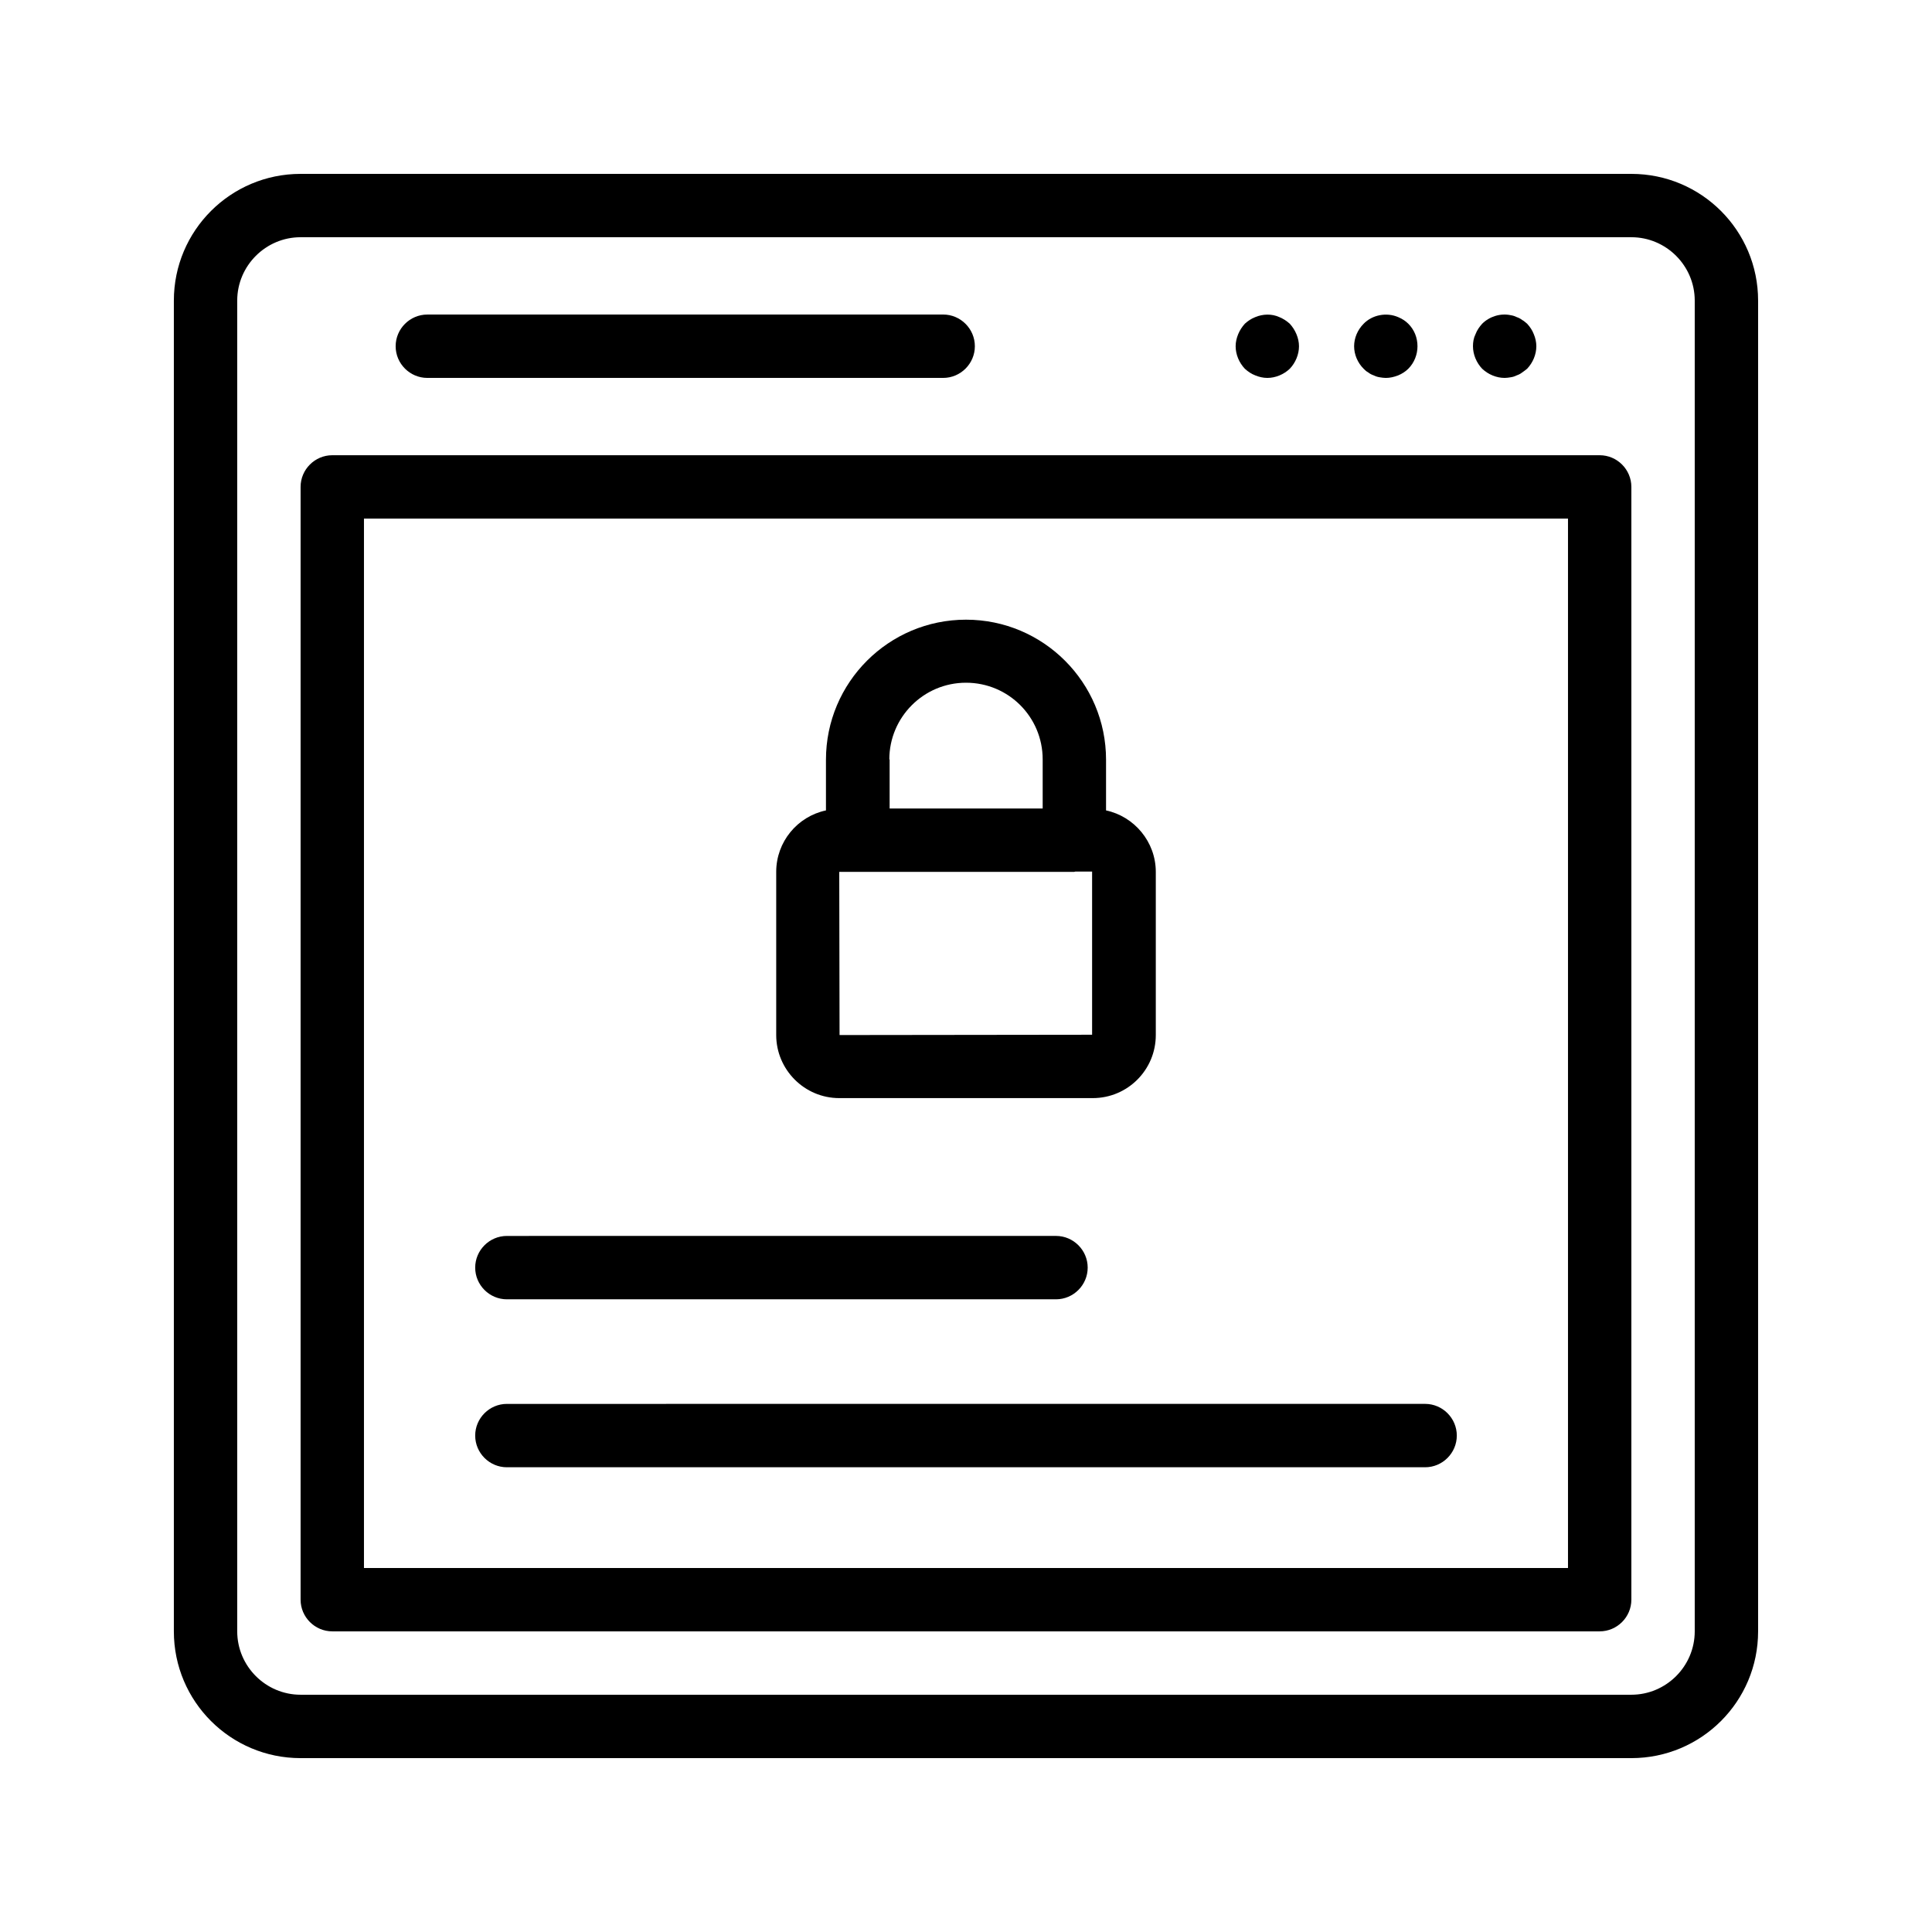 <?xml version="1.0" encoding="UTF-8"?>
<!-- Uploaded to: ICON Repo, www.svgrepo.com, Generator: ICON Repo Mixer Tools -->
<svg fill="#000000" width="800px" height="800px" version="1.1" viewBox="144 144 512 512" xmlns="http://www.w3.org/2000/svg">
 <g>
  <path d="m576.33 190.08h-352.67c-18.555 0-33.586 15.031-33.586 33.586v352.67c0 18.559 15.031 33.586 33.586 33.586h352.67c18.559 0 33.586-15.031 33.586-33.586v-352.67c0-18.555-15.027-33.586-33.586-33.586zm16.793 386.25c0 9.238-7.559 16.793-16.793 16.793h-352.67c-9.238 0-16.793-7.559-16.793-16.793v-352.67c0-9.238 7.559-16.793 16.793-16.793h352.67c9.238 0 16.793 7.559 16.793 16.793z"/>
  <path d="m567.93 264.64h-335.87c-4.617 0-8.398 3.777-8.398 8.398v294.89c0 4.617 3.777 8.398 8.398 8.398h335.87c4.617 0 8.398-3.777 8.398-8.398v-294.89c0-4.617-3.777-8.398-8.398-8.398zm-8.395 294.9h-319.08v-278.11h319.08z"/>
  <path d="m542.75 244.15c0.504 0 1.09-0.082 1.594-0.168 0.586-0.082 1.09-0.25 1.594-0.504 0.504-0.168 1.008-0.418 1.426-0.754 0.504-0.336 0.922-0.672 1.344-1.008 1.516-1.598 2.438-3.777 2.438-5.961 0-1.09-0.25-2.184-0.672-3.191-0.418-1.09-1.008-1.93-1.762-2.769-0.418-0.336-0.84-0.754-1.344-1.008-0.418-0.336-0.922-0.586-1.426-0.754-0.504-0.25-1.008-0.418-1.594-0.504-2.688-0.586-5.625 0.336-7.559 2.266-0.754 0.84-1.344 1.68-1.762 2.769-0.508 1.008-0.676 2.098-0.676 3.191 0 2.184 0.922 4.367 2.434 5.961 1.598 1.512 3.781 2.434 5.965 2.434z"/>
  <path d="m506.64 242.73c0.418 0.336 0.922 0.586 1.426 0.754 0.504 0.25 1.008 0.418 1.594 0.504 0.504 0.082 1.09 0.168 1.594 0.168 1.09 0 2.184-0.25 3.273-0.672 1.008-0.418 1.93-1.008 2.688-1.762 1.594-1.594 2.434-3.777 2.434-5.961 0-2.266-0.84-4.367-2.434-5.961-0.754-0.754-1.68-1.344-2.688-1.762-3.106-1.344-6.887-0.586-9.152 1.762-1.594 1.594-2.519 3.777-2.519 5.961 0 2.184 0.922 4.367 2.519 5.961 0.344 0.336 0.762 0.754 1.266 1.008z"/>
  <path d="m476.66 243.48c1.008 0.418 2.098 0.672 3.191 0.672 2.184 0 4.367-0.922 5.961-2.434 1.512-1.594 2.434-3.777 2.434-5.961 0-1.09-0.25-2.184-0.672-3.191-0.418-1.008-1.008-1.93-1.762-2.769-0.84-0.754-1.762-1.344-2.769-1.762-2.016-0.922-4.367-0.84-6.383 0-1.09 0.418-1.93 1.004-2.769 1.758-0.754 0.84-1.344 1.762-1.762 2.769-0.418 1.008-0.672 2.098-0.672 3.191 0 2.184 0.922 4.367 2.434 5.961 0.84 0.758 1.68 1.348 2.769 1.766z"/>
  <path d="m257.25 244.15h136.7c4.617 0 8.398-3.777 8.398-8.398 0-4.617-3.777-8.398-8.398-8.398l-136.7 0.004c-4.617 0-8.398 3.777-8.398 8.398 0 4.617 3.777 8.395 8.398 8.395z"/>
  <path d="m366.41 435.01h67.176c9.238 0 16.711-7.473 16.711-16.711v-43.242c0-7.977-5.711-14.695-13.184-16.289v-13.434c0-20.488-16.625-37.113-37.113-37.113s-37.113 16.625-37.113 37.113v13.434c-7.559 1.594-13.184 8.312-13.184 16.289v43.242c0 9.156 7.473 16.711 16.707 16.711zm67.09-16.793-67.008 0.082-0.082-43.242h62.223c0.168 0 0.25-0.082 0.336-0.082h4.449v43.242zm0.086 8.398v-8.398zm-53.906-81.367c0-11.168 9.07-20.32 20.32-20.32s20.32 9.07 20.32 20.32v13.016h-40.559v-13.016z"/>
  <path d="m278.33 488.33h145.52c4.617 0 8.398-3.777 8.398-8.398 0-4.617-3.777-8.398-8.398-8.398l-145.52 0.004c-4.617 0-8.398 3.777-8.398 8.398 0.004 4.617 3.781 8.395 8.398 8.395z"/>
  <path d="m278.33 532.84h243.34c4.617 0 8.398-3.777 8.398-8.398 0-4.617-3.777-8.398-8.398-8.398l-243.34 0.004c-4.617 0-8.398 3.777-8.398 8.398 0.004 4.617 3.781 8.395 8.398 8.395z"/>
 </g>
</svg>